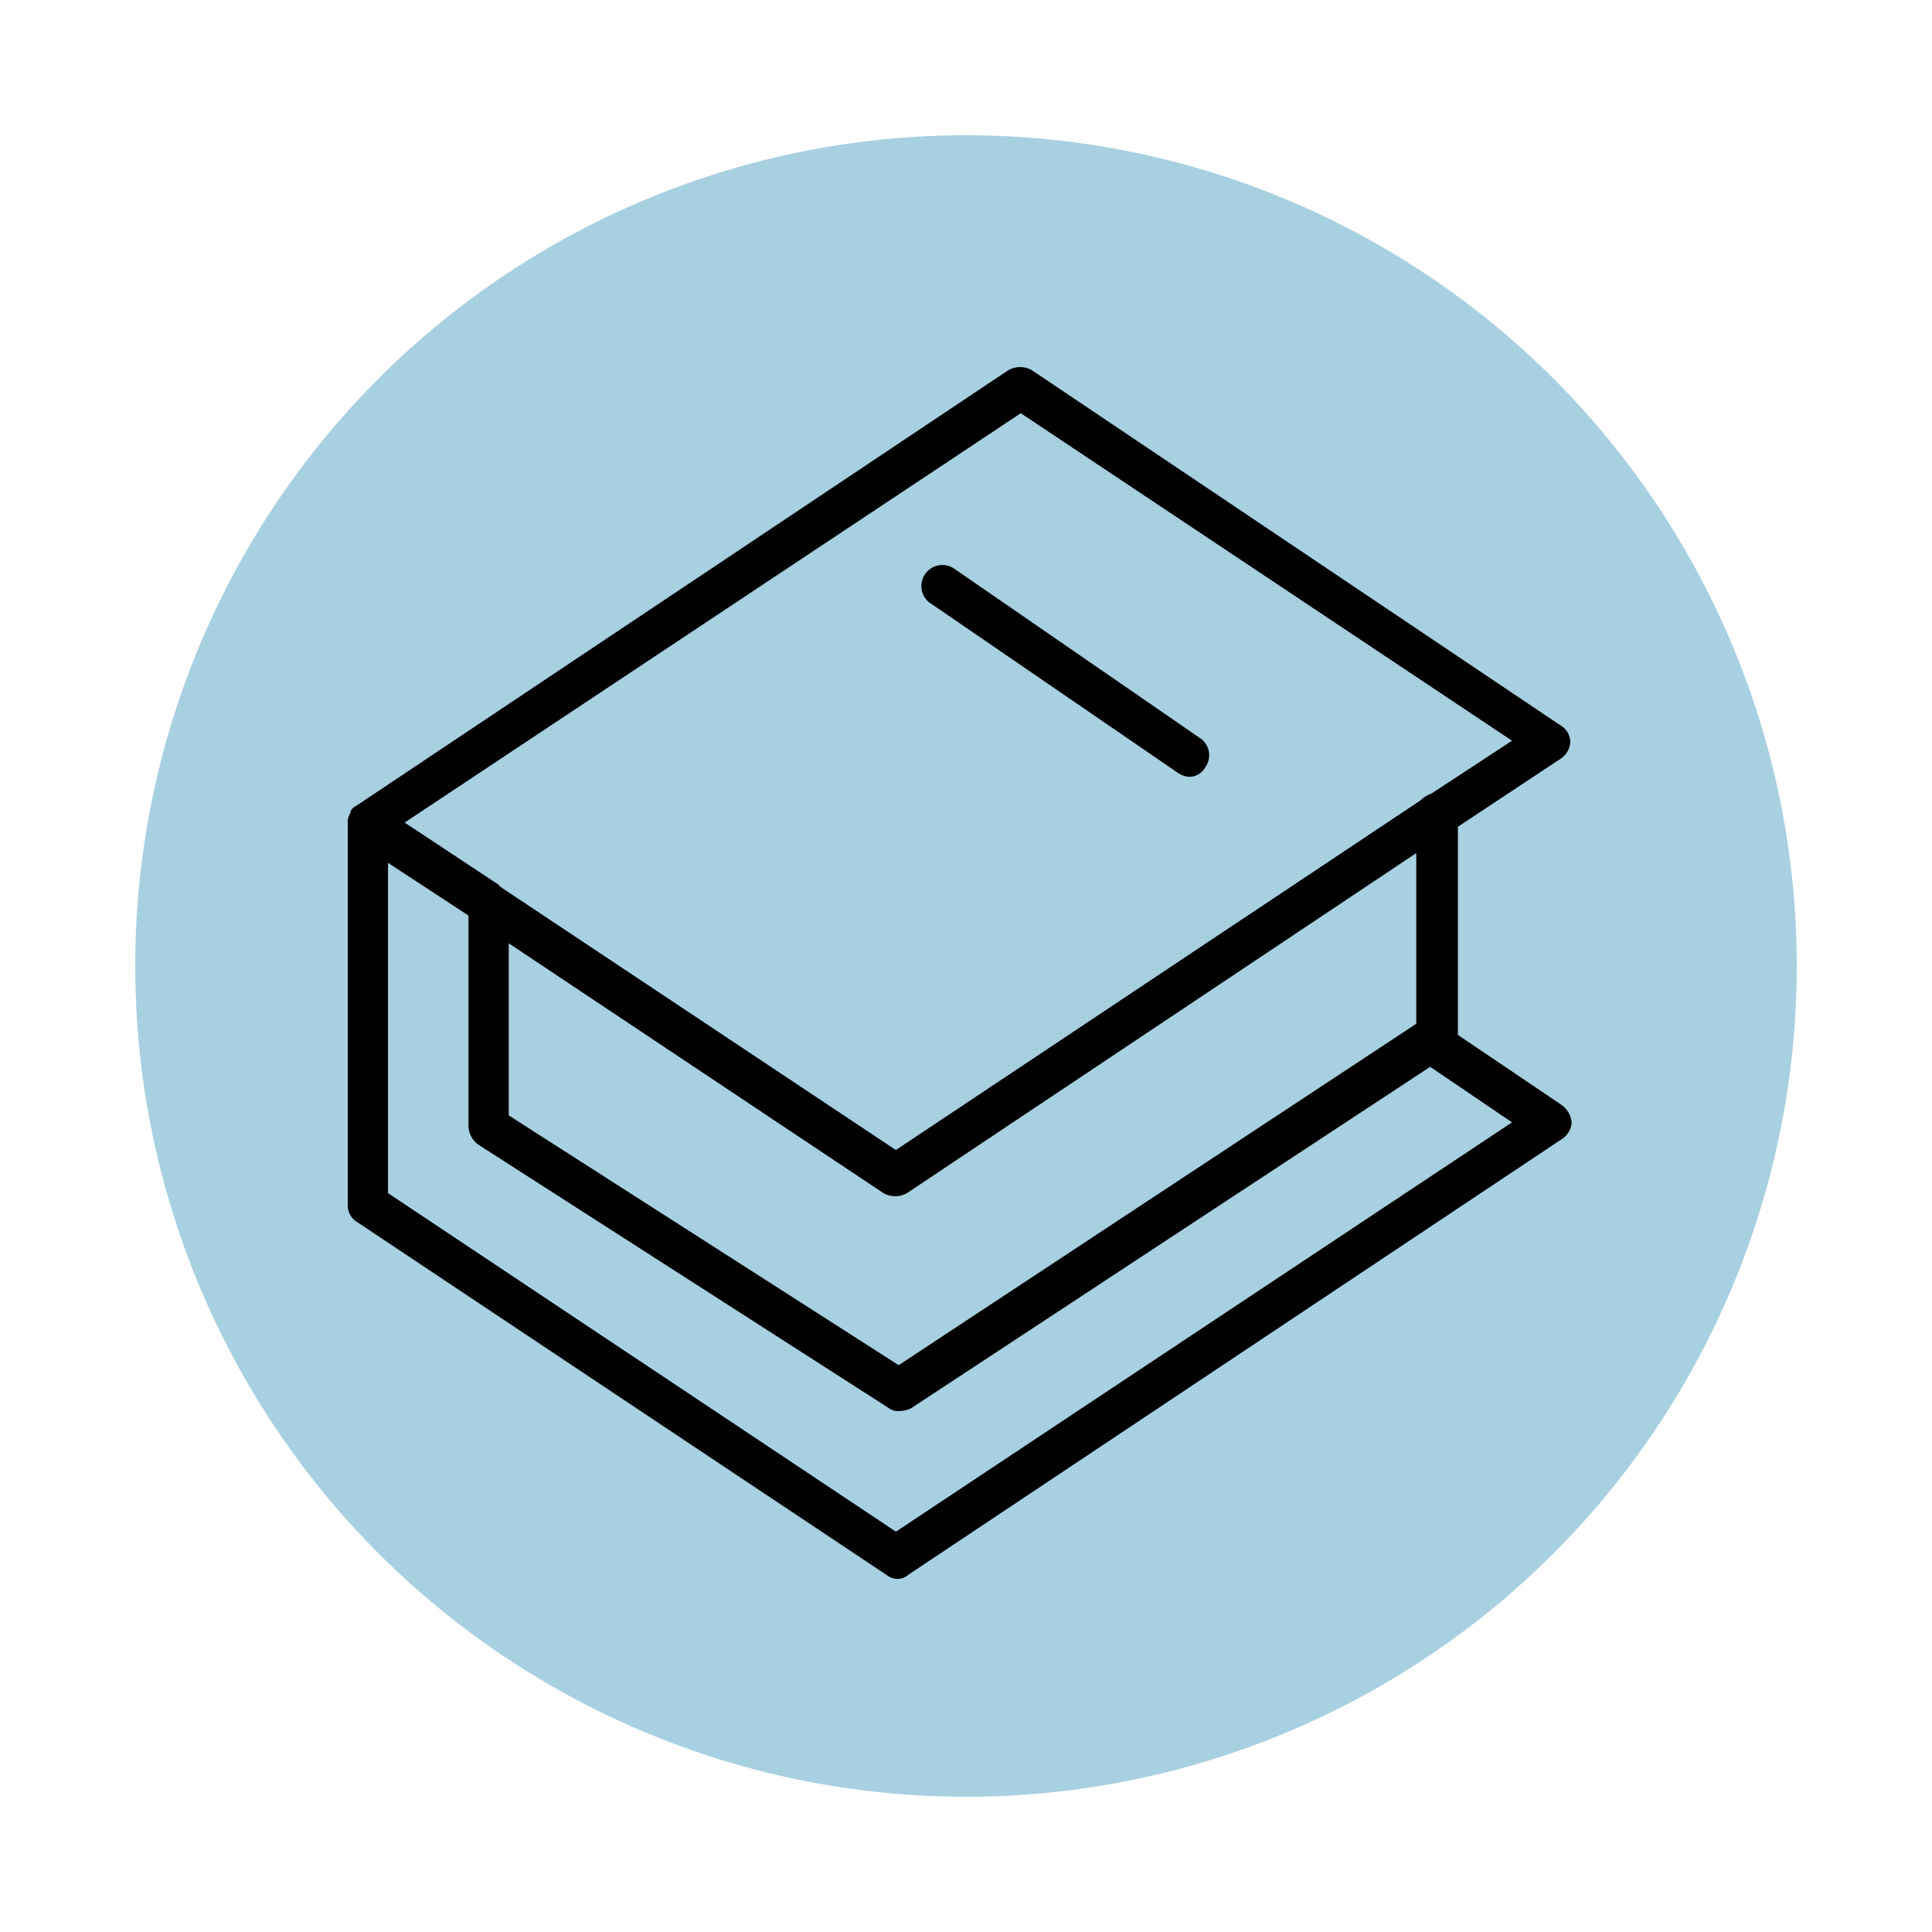 <?xml version="1.0" encoding="UTF-8"?> <svg xmlns="http://www.w3.org/2000/svg" xmlns:xlink="http://www.w3.org/1999/xlink" width="100" height="100" viewBox="0 0 100 100"> <defs> <clipPath id="clip-Книга"> <rect width="100" height="100"></rect> </clipPath> </defs> <g id="Книга" clip-path="url(#clip-Книга)"> <circle id="Эллипс_1" data-name="Эллипс 1" cx="43" cy="43" r="43" transform="translate(7 7)" fill="#a7d0e1"></circle> <g id="_1ed_book" data-name="1ed_book" transform="translate(18 19)"> <path id="Контур_1" data-name="Контур 1" d="M68.276,45.433l-5.315-3.591V31.068l5.315-3.52a1.1,1.1,0,0,0,.5-.862,1,1,0,0,0-.5-.862L40.91,7.437a1.234,1.234,0,0,0-1.221,0L5.931,29.99a.561.561,0,0,0-.287.287v.072a.864.864,0,0,0-.144.575V50.676a1,1,0,0,0,.5.862L33.369,69.782a.955.955,0,0,0,.575.215.816.816,0,0,0,.575-.215l33.83-22.554a1.1,1.1,0,0,0,.5-.862A1.253,1.253,0,0,0,68.276,45.433ZM40.336,9.663,65.762,26.614,61.6,29.344a1.564,1.564,0,0,0-.575.359L33.871,47.8l-20.4-13.575c-.072-.072-.144-.072-.144-.144L8.445,30.852ZM13.832,37.1,33.225,50.03a1.234,1.234,0,0,0,1.221,0l26.36-17.6v8.835L34.015,58.936,13.832,46.007V37.1Zm20.04,30.454L7.583,50.03V32.935l4.166,2.729V46.582a1.228,1.228,0,0,0,.5.934L33.512,61.163a.774.774,0,0,0,.575.144,1.353,1.353,0,0,0,.575-.144L61.525,43.494l4.238,2.873Z" transform="translate(-5.5 -7.275)"></path> <path id="Контур_2" data-name="Контур 2" d="M47.309,23.517,60.094,32.28a1.146,1.146,0,0,0,.575.215.938.938,0,0,0,.862-.5,1.063,1.063,0,0,0-.287-1.508L48.53,21.722a1.086,1.086,0,0,0-1.221,1.8Z" transform="translate(-17.142 -11.289)"></path> </g> </g> </svg> 